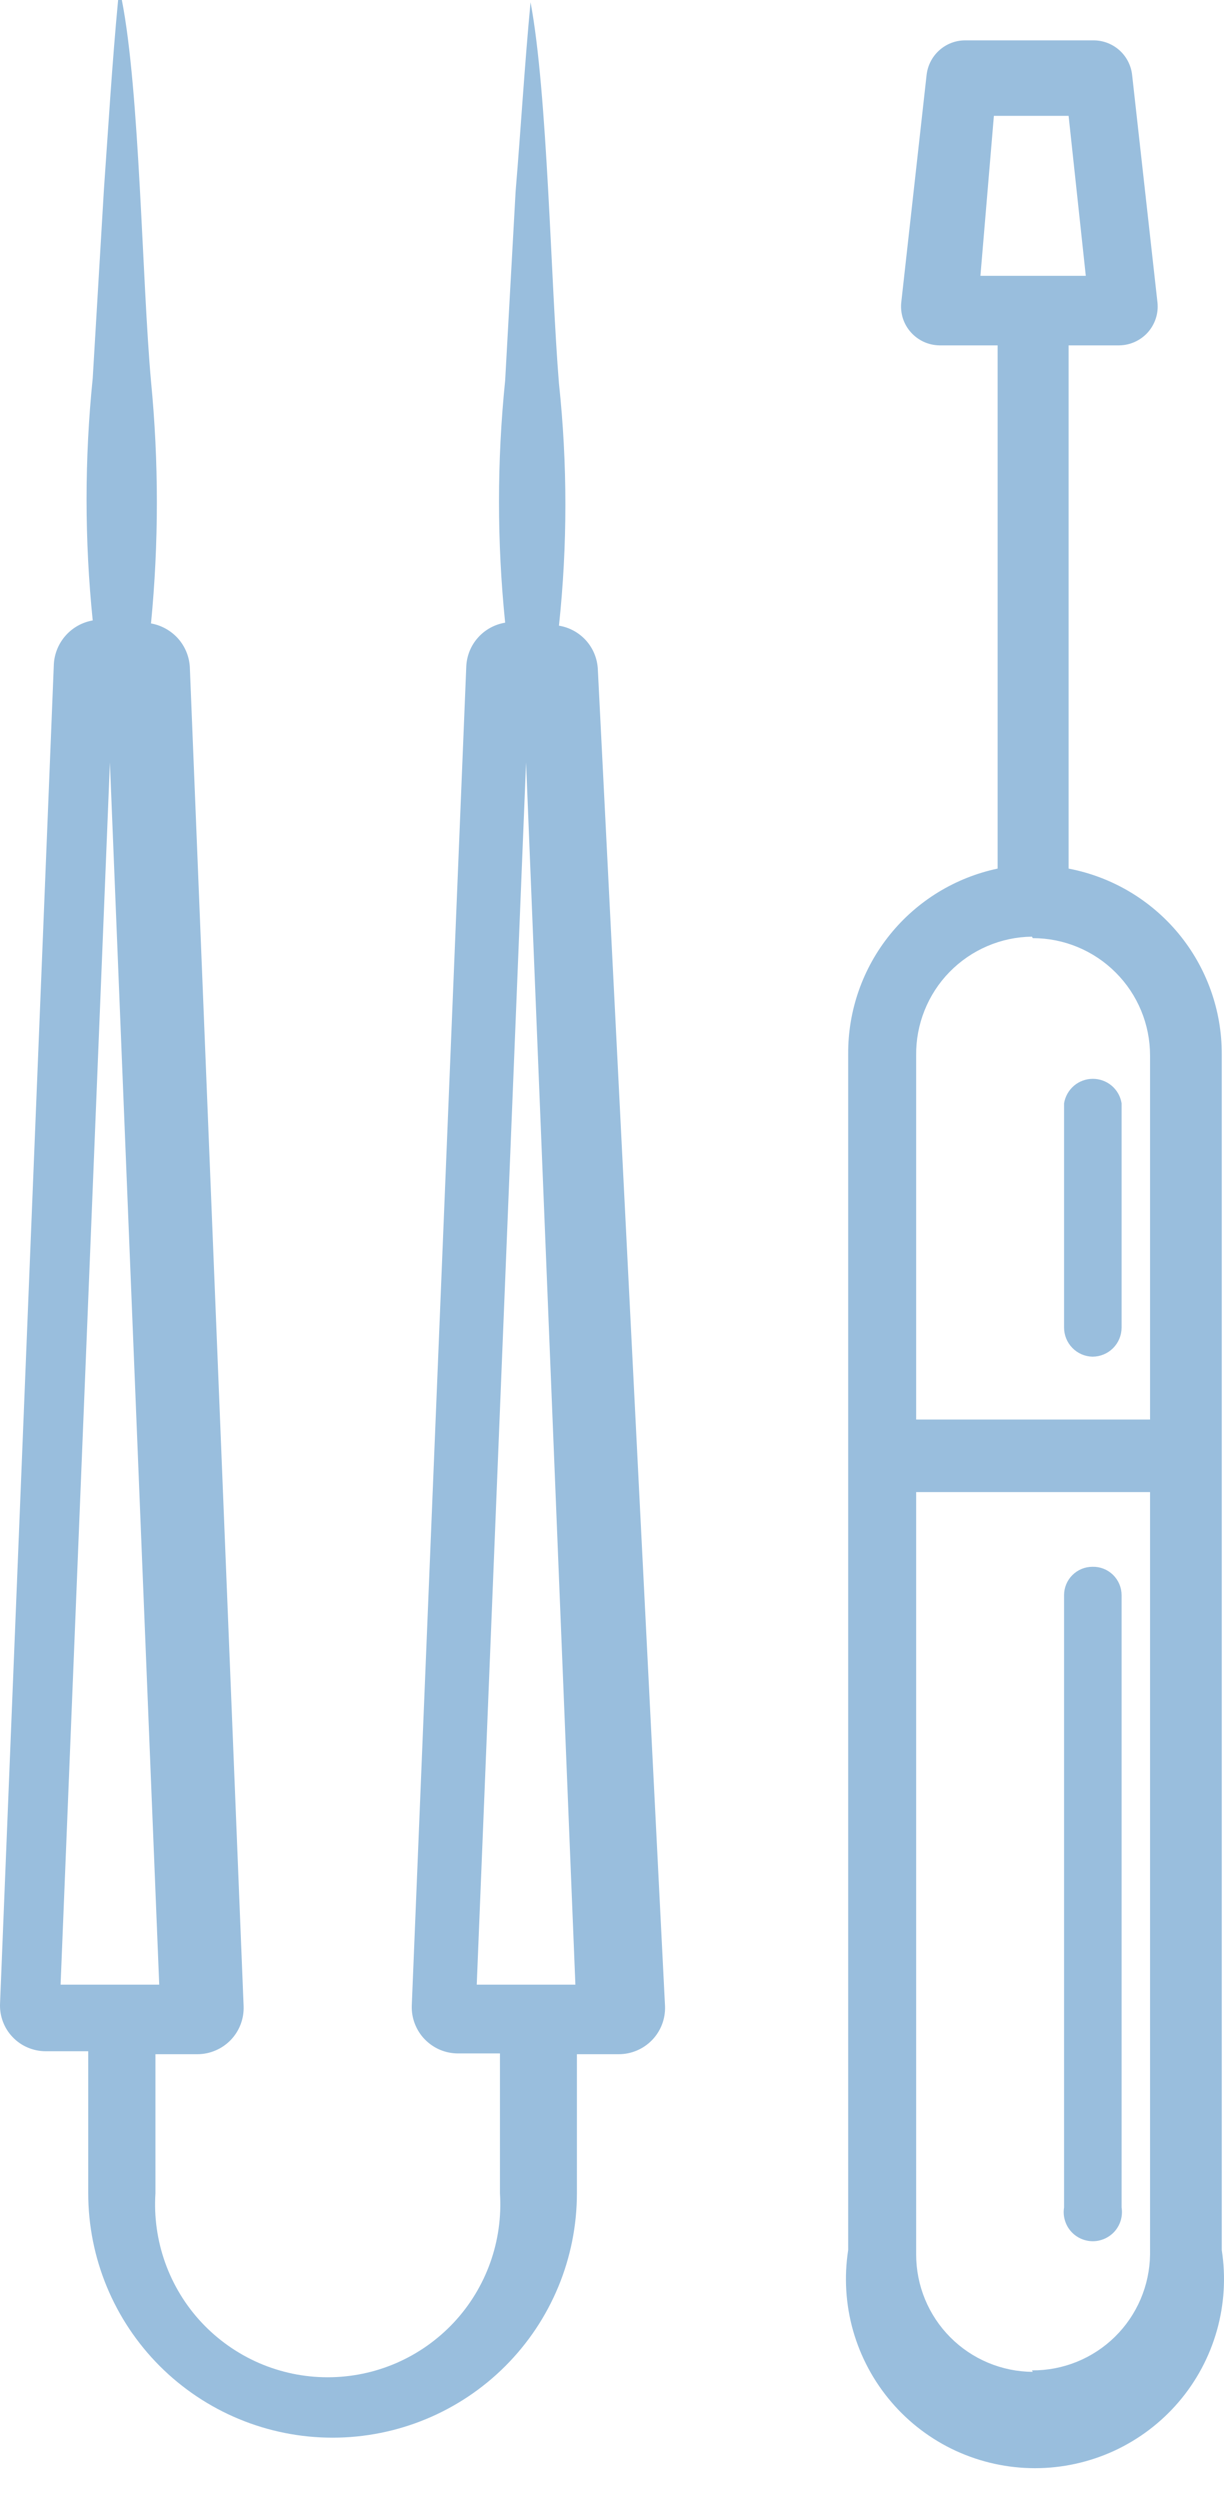 <svg width="24" height="49" viewBox="0 0 24 49" fill="none" xmlns="http://www.w3.org/2000/svg">
<path d="M20.953 17.024V6.769H21.949C22.055 6.767 22.158 6.744 22.254 6.7C22.35 6.656 22.436 6.593 22.506 6.515C22.576 6.436 22.629 6.344 22.662 6.244C22.695 6.144 22.706 6.038 22.696 5.934L22.198 1.465C22.177 1.281 22.089 1.111 21.952 0.987C21.814 0.863 21.636 0.793 21.451 0.791H18.916C18.731 0.793 18.553 0.863 18.416 0.987C18.278 1.111 18.191 1.281 18.169 1.465L17.671 5.934C17.661 6.038 17.673 6.144 17.705 6.244C17.738 6.344 17.791 6.436 17.862 6.515C17.932 6.593 18.018 6.656 18.113 6.7C18.209 6.744 18.313 6.767 18.418 6.769H19.561V17.024C18.729 17.2 17.983 17.657 17.449 18.319C16.915 18.981 16.626 19.807 16.631 20.658V44.099C16.549 44.628 16.582 45.168 16.728 45.682C16.875 46.197 17.131 46.674 17.479 47.08C17.826 47.486 18.258 47.812 18.744 48.036C19.23 48.259 19.759 48.375 20.294 48.375C20.828 48.375 21.357 48.259 21.843 48.036C22.329 47.812 22.761 47.486 23.109 47.08C23.457 46.674 23.713 46.197 23.859 45.682C24.005 45.168 24.038 44.628 23.956 44.099V20.658C23.958 19.797 23.658 18.963 23.11 18.299C22.561 17.636 21.799 17.185 20.953 17.024ZM19.488 2.271H20.953L21.29 5.406H19.224L19.488 2.271ZM20.25 18.387C20.86 18.387 21.445 18.629 21.876 19.061C22.308 19.492 22.55 20.077 22.55 20.687V27.822H17.964V20.687C17.96 20.385 18.016 20.085 18.128 19.805C18.24 19.524 18.406 19.268 18.617 19.052C18.828 18.836 19.079 18.663 19.357 18.544C19.634 18.425 19.933 18.361 20.235 18.358L20.25 18.387ZM20.25 46.487C19.642 46.483 19.061 46.24 18.633 45.809C18.204 45.378 17.964 44.795 17.964 44.187V29.244H22.55V44.187C22.542 44.795 22.294 45.375 21.861 45.8C21.427 46.226 20.843 46.462 20.235 46.458L20.25 46.487Z" fill="#005DAA" fill-opacity="0.4"/>
<path d="M21.421 26.59C21.573 26.59 21.718 26.53 21.825 26.423C21.932 26.316 21.992 26.17 21.992 26.019V21.624C21.971 21.49 21.902 21.368 21.799 21.28C21.695 21.192 21.564 21.144 21.428 21.144C21.293 21.144 21.161 21.192 21.058 21.28C20.955 21.368 20.886 21.49 20.864 21.624V26.019C20.864 26.168 20.922 26.311 21.026 26.418C21.13 26.525 21.272 26.587 21.421 26.59Z" fill="#005DAA" fill-opacity="0.4"/>
<path d="M21.421 30.708C21.273 30.708 21.131 30.767 21.027 30.871C20.922 30.975 20.864 31.117 20.864 31.265V43.264C20.851 43.346 20.855 43.429 20.878 43.509C20.9 43.589 20.939 43.663 20.993 43.726C21.046 43.789 21.113 43.839 21.188 43.874C21.263 43.908 21.345 43.927 21.428 43.927C21.511 43.927 21.592 43.908 21.667 43.874C21.742 43.839 21.809 43.789 21.863 43.726C21.916 43.663 21.956 43.589 21.978 43.509C22 43.429 22.005 43.346 21.992 43.264V31.265C21.992 31.19 21.977 31.117 21.948 31.048C21.919 30.98 21.877 30.918 21.824 30.866C21.77 30.814 21.707 30.773 21.638 30.746C21.569 30.719 21.495 30.706 21.421 30.708Z" fill="#005DAA" fill-opacity="0.4"/>
<path d="M11.722 13.113C11.711 12.905 11.63 12.708 11.491 12.553C11.352 12.399 11.165 12.296 10.96 12.263C11.128 10.685 11.128 9.094 10.96 7.516C10.799 5.553 10.74 1.831 10.403 0.044C10.286 1.275 10.213 2.52 10.11 3.751L9.905 7.457C9.744 9.036 9.744 10.626 9.905 12.204C9.7 12.238 9.513 12.34 9.374 12.495C9.235 12.649 9.154 12.847 9.143 13.054L8.074 39.309C8.07 39.43 8.09 39.552 8.134 39.665C8.178 39.779 8.244 39.883 8.329 39.97C8.414 40.057 8.515 40.127 8.628 40.175C8.74 40.222 8.86 40.246 8.982 40.246H9.803V42.986C9.833 43.448 9.768 43.912 9.612 44.348C9.456 44.784 9.213 45.184 8.896 45.522C8.579 45.86 8.197 46.129 7.772 46.314C7.347 46.498 6.889 46.593 6.425 46.593C5.962 46.593 5.504 46.498 5.079 46.314C4.654 46.129 4.272 45.86 3.955 45.522C3.638 45.184 3.395 44.784 3.239 44.348C3.083 43.912 3.018 43.448 3.048 42.986V40.261H3.869C3.991 40.261 4.111 40.237 4.223 40.189C4.336 40.142 4.437 40.072 4.522 39.985C4.607 39.897 4.673 39.794 4.717 39.68C4.761 39.566 4.781 39.445 4.777 39.323L3.722 13.069C3.709 12.862 3.627 12.666 3.489 12.512C3.35 12.358 3.164 12.255 2.961 12.219C3.114 10.64 3.114 9.051 2.961 7.472C2.785 5.509 2.741 1.787 2.389 0H2.316C2.199 1.231 2.125 2.476 2.038 3.707L1.818 7.413C1.657 8.992 1.657 10.582 1.818 12.16C1.614 12.196 1.428 12.299 1.29 12.453C1.152 12.607 1.069 12.804 1.056 13.01L0.001 39.265C-0.005 39.386 0.014 39.507 0.056 39.62C0.098 39.734 0.163 39.838 0.247 39.925C0.33 40.013 0.431 40.083 0.542 40.13C0.654 40.178 0.774 40.203 0.895 40.203H1.73V42.986C1.73 44.257 2.235 45.475 3.133 46.374C4.032 47.272 5.25 47.777 6.521 47.777C7.791 47.777 9.01 47.272 9.908 46.374C10.807 45.475 11.312 44.257 11.312 42.986V40.261H12.132C12.254 40.261 12.374 40.237 12.487 40.189C12.599 40.142 12.7 40.072 12.785 39.985C12.87 39.897 12.936 39.794 12.98 39.68C13.024 39.566 13.044 39.445 13.04 39.323L11.722 13.113ZM2.155 14.944L3.122 38.898H1.188L2.155 14.944ZM9.348 38.898L10.315 14.944L11.282 38.898H9.348Z" fill="#005DAA" fill-opacity="0.4"/>
</svg>
